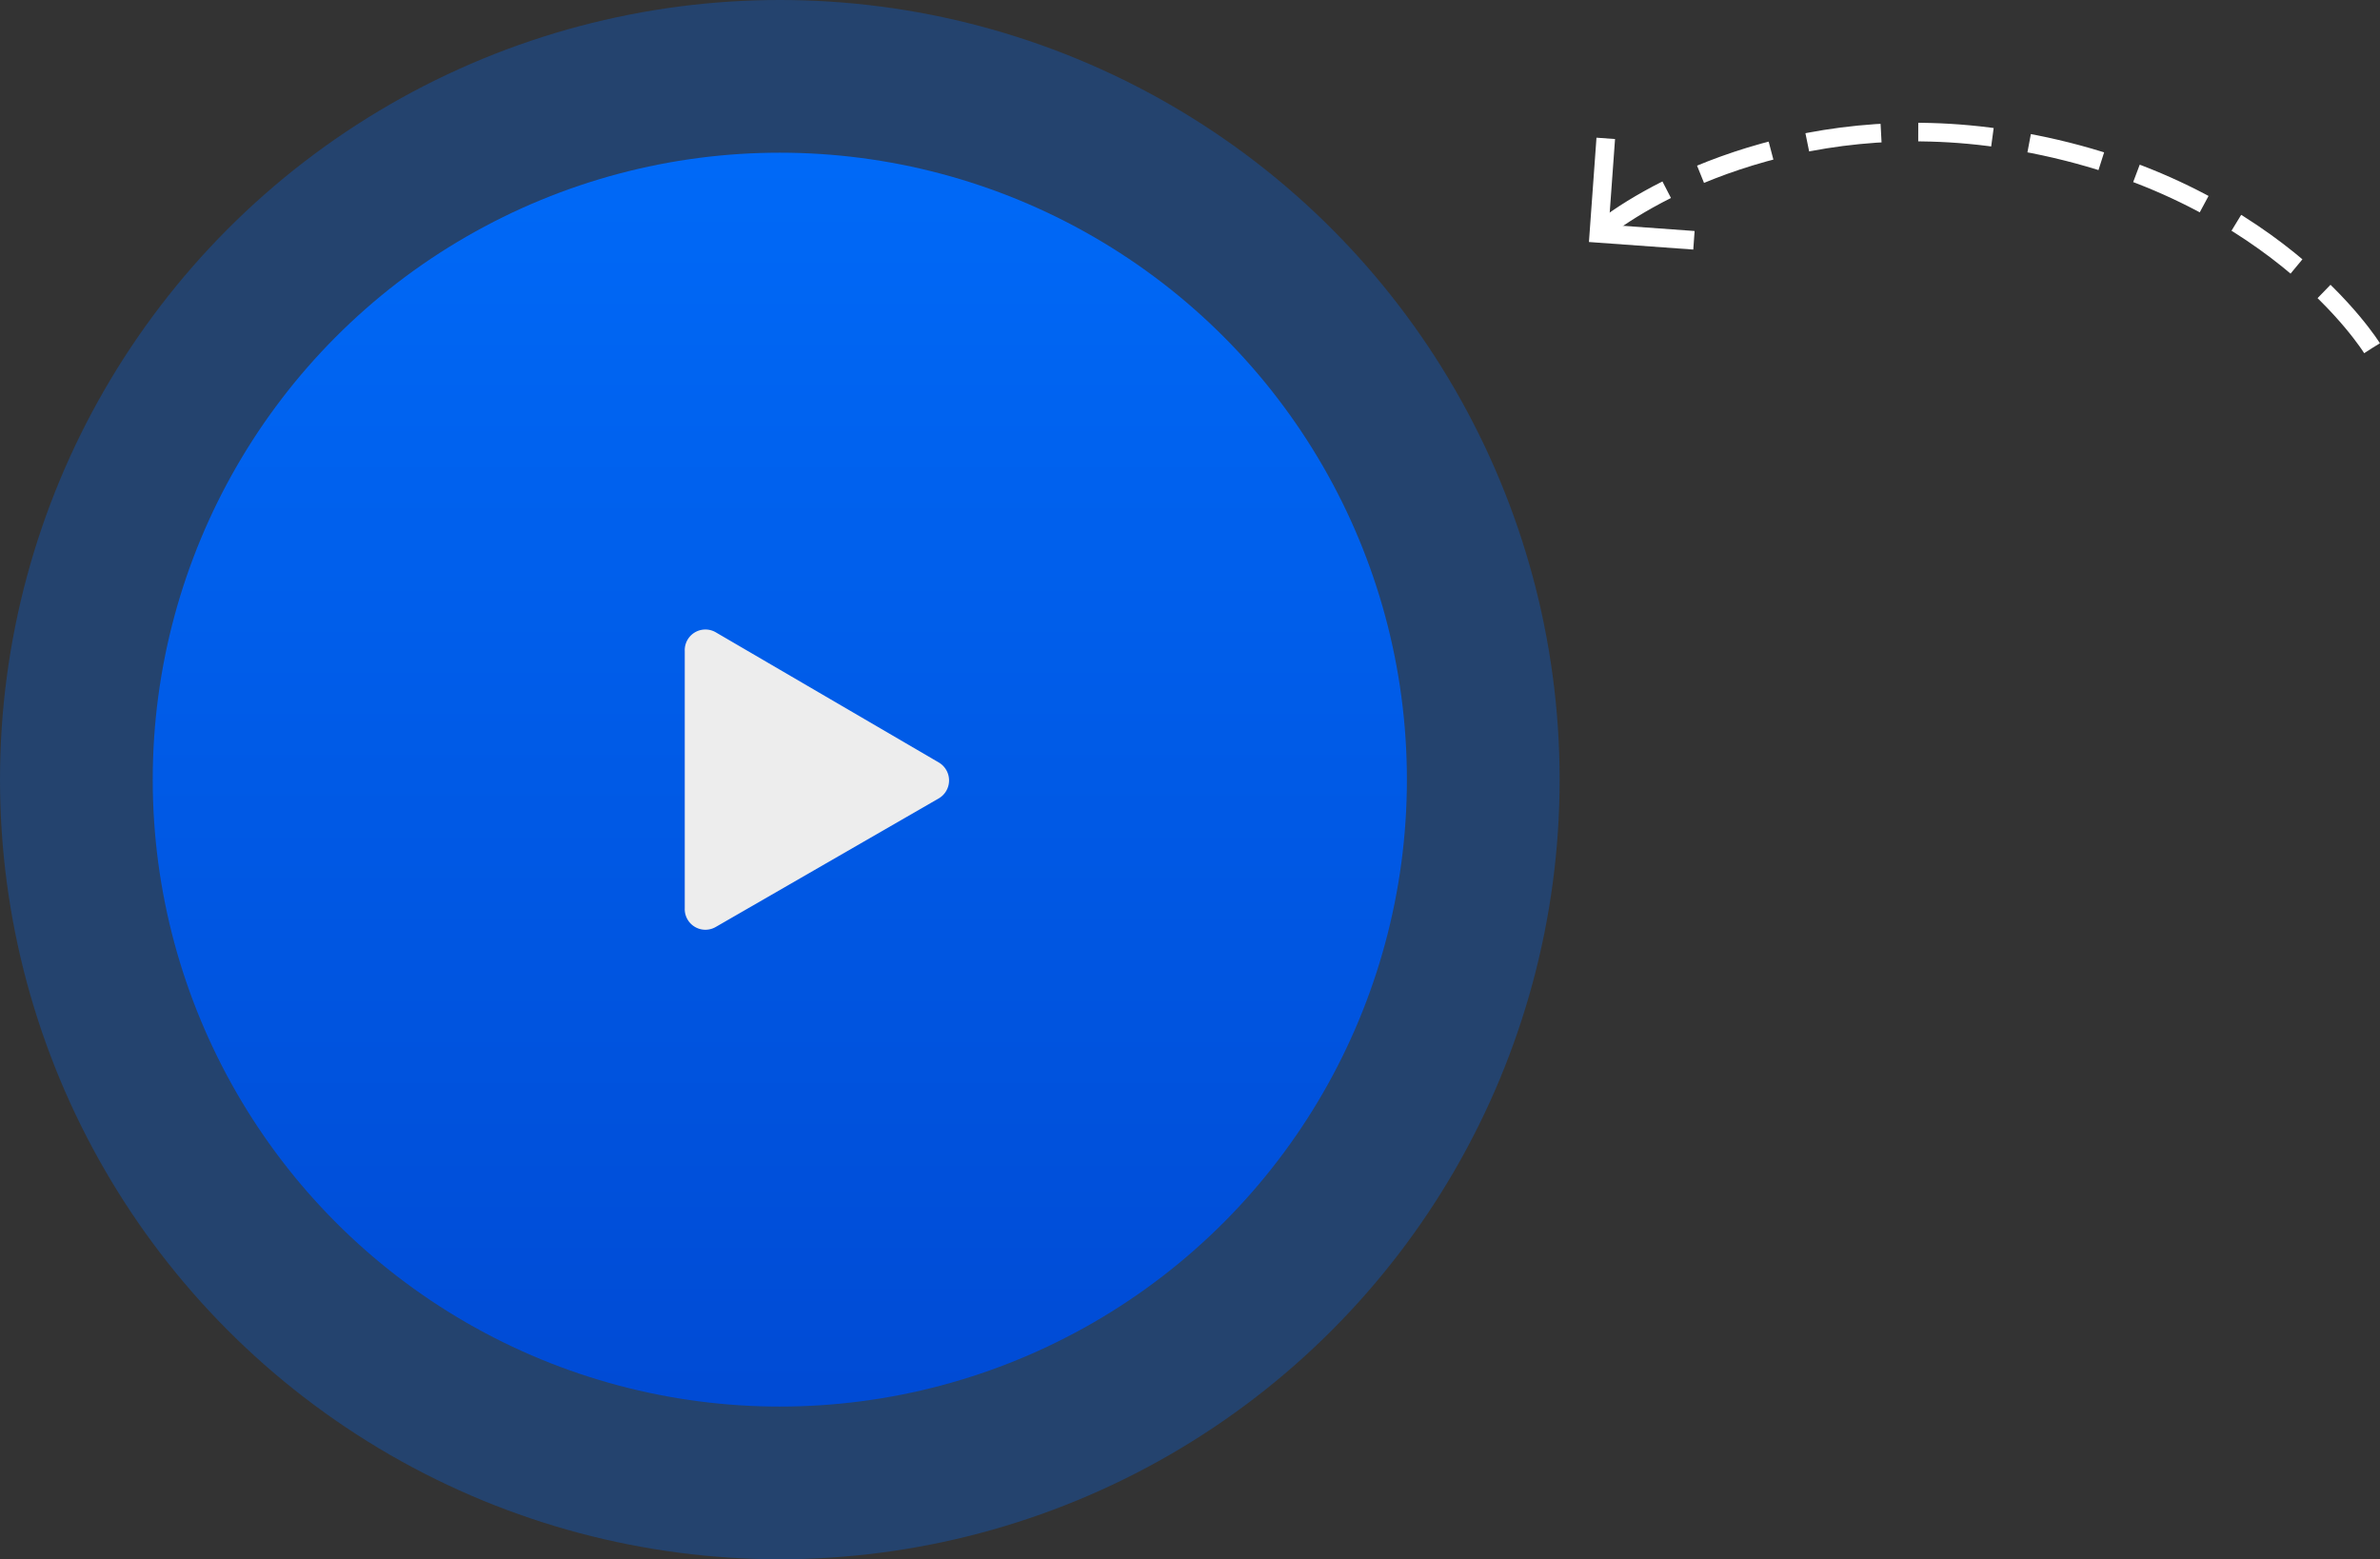 <?xml version="1.0" encoding="UTF-8"?> <svg xmlns="http://www.w3.org/2000/svg" xmlns:xlink="http://www.w3.org/1999/xlink" id="Слой_1" data-name="Слой 1" viewBox="0 0 127.94 83.83"><rect x="0" y="0" width="127.94" height="83.83" fill="#333333" stroke="none"/> <defs> <style>.cls-1{fill:#0069f7;opacity:0.3;}.cls-2{fill:url(#Безымянный_градиент_21);}.cls-3{fill:#ededed;}.cls-4,.cls-5{fill:none;stroke:#fff;stroke-miterlimit:10;}.cls-4{stroke-dasharray:4 2;}</style> <linearGradient id="Безымянный_градиент_21" x1="41.92" y1="8.59" x2="41.92" y2="74.81" gradientUnits="userSpaceOnUse"> <stop offset="0" stop-color="#0069f7"></stop> <stop offset="1" stop-color="#004bd5"></stop> </linearGradient> </defs> <title>Векторный смарт-объект10</title> <circle class="cls-1" cx="41.92" cy="41.92" r="41.92"></circle> <circle class="cls-2" cx="41.92" cy="41.92" r="33.71"></circle> <path class="cls-3" d="M50.47,41,38.48,34a1.11,1.11,0,0,0-1.67,1V48.84a1.11,1.11,0,0,0,1.67,1l12-6.92A1.12,1.12,0,0,0,50.47,41Z"></path> <path class="cls-4" d="M127.51,18.72S122,9.76,108,7.51c-11.69-1.88-20,3.24-22.06,5"></path> <polyline class="cls-5" points="91.06 12.92 85.95 12.55 86.32 7.44"></polyline> </svg> 